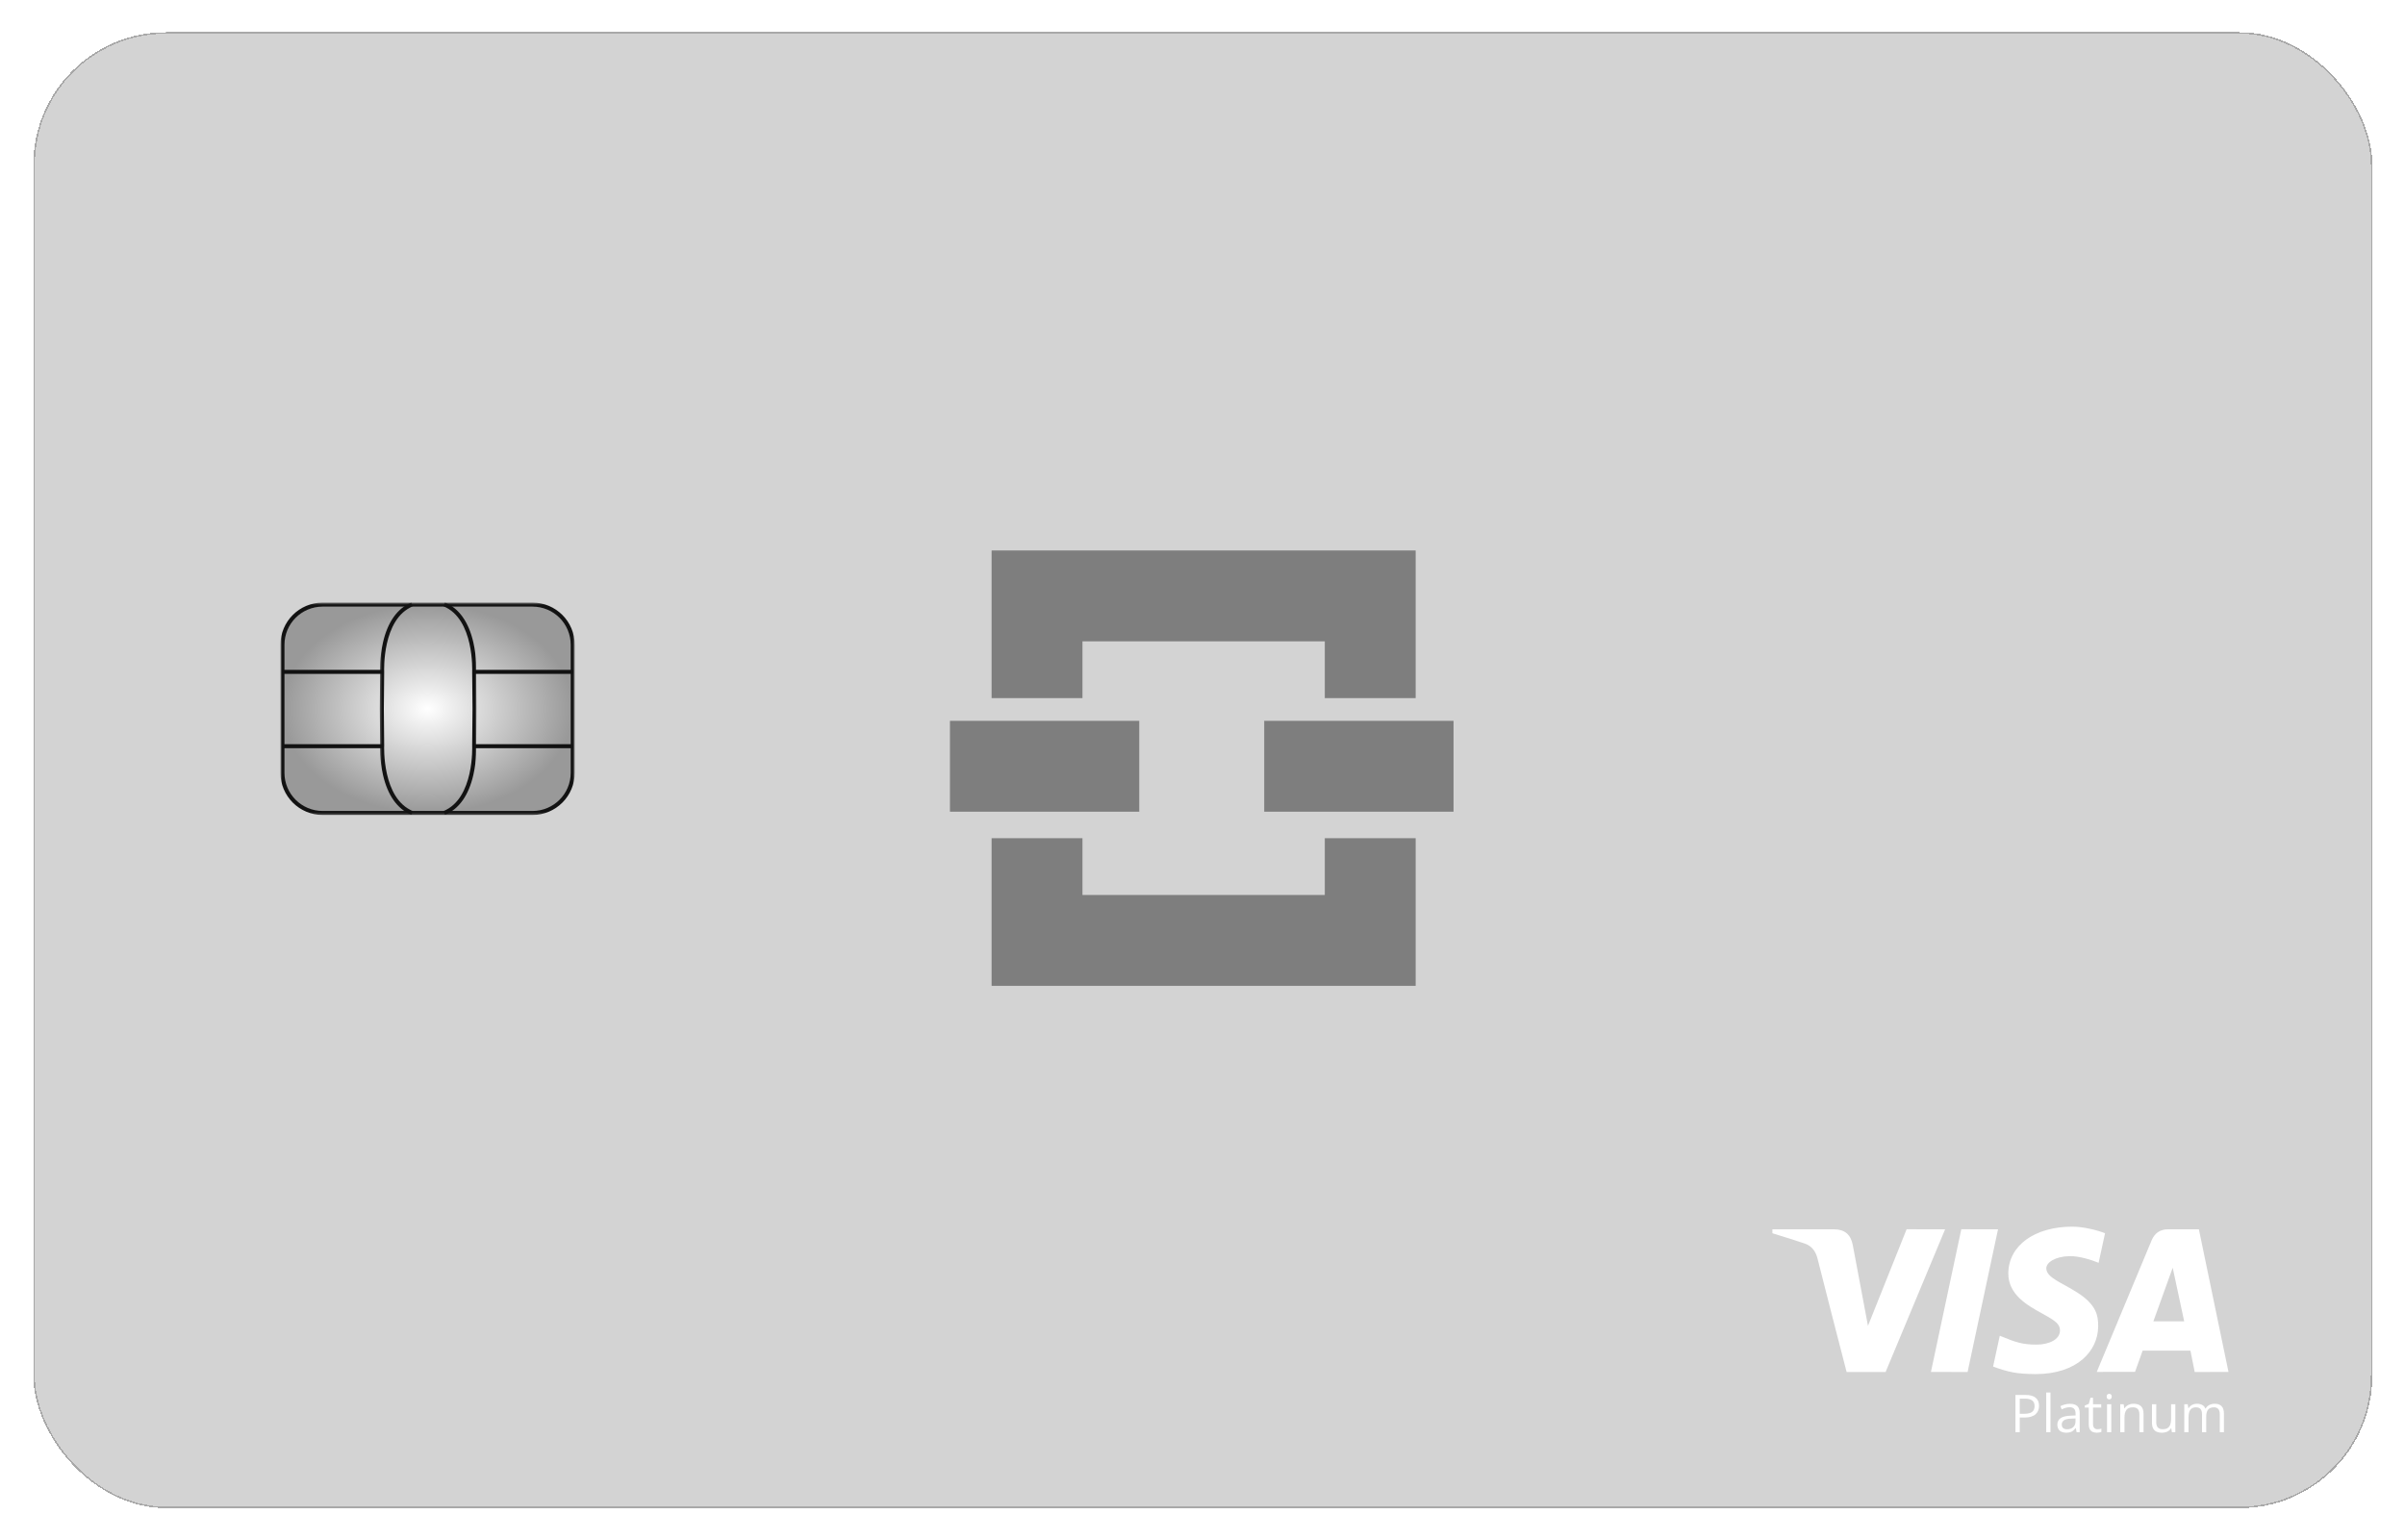 <svg width="1010" height="647" viewBox="0 0 1010 647" fill="none" xmlns="http://www.w3.org/2000/svg">
<g filter="url(#filter0_dn_2188_133719)">
<rect x="14" y="11" width="982.294" height="619.885" rx="55.697" fill="#262626" fill-opacity="0.2" shape-rendering="crispEdges"/>
<rect x="14.316" y="11.316" width="981.661" height="619.252" rx="55.381" stroke="black" stroke-opacity="0.21" stroke-width="0.633" shape-rendering="crispEdges"/>
<path d="M921.684 573.704L919.888 564.726H899.825L896.632 573.64L880.551 573.672C890.889 548.831 898.561 530.431 903.568 518.47C904.876 515.342 907.199 513.746 910.622 513.77C913.24 513.791 917.512 513.793 923.439 513.778L935.873 573.68L921.684 573.704ZM904.334 552.428H917.27L912.442 529.922L904.334 552.428ZM800.697 513.762L816.866 513.778L791.87 573.712L775.502 573.696C771.386 557.865 767.321 542.021 763.307 526.164C762.509 523.003 760.929 520.793 757.889 519.747C755.17 518.816 750.653 517.377 744.337 515.43V513.778H770.171C774.64 513.778 777.25 515.94 778.088 520.378C778.934 524.825 781.062 536.142 784.472 554.327L800.697 513.762ZM839.084 513.778L826.307 573.704L810.912 573.68L823.665 513.762L839.084 513.778ZM870.288 512.668C874.893 512.668 880.695 514.105 884.031 515.43L881.333 527.847C878.317 526.634 873.353 524.998 869.179 525.054C863.114 525.158 859.363 527.704 859.363 530.146C859.363 534.12 865.875 536.123 872.579 540.465C880.224 545.413 881.238 549.858 881.142 554.694C881.038 564.71 872.579 574.598 854.734 574.598C846.594 574.478 843.657 573.8 837.017 571.438L839.826 558.477C846.586 561.302 849.451 562.204 855.229 562.204C860.52 562.204 865.061 560.065 865.101 556.338C865.133 553.689 863.505 552.372 857.567 549.1C851.629 545.828 843.298 541.287 843.409 532.165C843.545 520.497 854.598 512.668 870.288 512.668Z" fill="white"/>
<path d="M240.519 322.03C240.519 331.356 232.958 338.917 223.632 338.917H135.504C126.178 338.917 118.617 331.356 118.617 322.03V268.279C118.617 258.953 126.178 251.393 135.504 251.393H223.632C232.958 251.393 240.519 258.953 240.519 268.279V322.03Z" fill="url(#paint0_radial_2188_133719)"/>
<mask id="mask0_2188_133719" style="mask-type:luminance" maskUnits="userSpaceOnUse" x="117" y="250" width="125" height="90">
<path d="M117.774 250.523H241.362V339.764H117.774V250.523Z" fill="white"/>
</mask>
<g mask="url(#mask0_2188_133719)">
<path d="M239.675 268.284C239.675 259.425 232.492 252.241 223.632 252.241H135.503C126.644 252.241 119.46 259.425 119.46 268.284L119.46 322.035C119.46 330.896 126.644 338.078 135.503 338.078H223.632C232.492 338.078 239.675 330.896 239.675 322.035V268.284ZM241.362 322.035C241.362 331.828 233.423 339.767 223.632 339.767H135.503C125.712 339.767 117.773 331.828 117.773 322.035V268.284C117.773 258.492 125.712 250.554 135.503 250.554H223.632C233.423 250.554 241.362 258.492 241.362 268.284V322.035Z" fill="#121212"/>
</g>
<path d="M160.377 280.5H118.618V278.813H160.377V280.5Z" fill="#121212"/>
<path d="M160.377 311.713H118.618V310.026H160.377V311.713Z" fill="#121212"/>
<mask id="mask1_2188_133719" style="mask-type:luminance" maskUnits="userSpaceOnUse" x="159" y="250" width="15" height="90">
<path d="M159.352 250.523H173.466V339.764H159.352V250.523Z" fill="white"/>
</mask>
<g mask="url(#mask1_2188_133719)">
<path d="M172.771 339.685C166.887 337.295 162.754 331.465 160.817 322.827C159.413 316.556 159.629 311.032 159.652 310.552L159.509 295.12L159.652 279.673C159.629 279.193 159.413 273.67 160.817 267.397C162.754 258.759 166.887 252.93 172.771 250.539L173.408 252.102C160.374 257.397 161.328 279.393 161.339 279.613C161.34 279.631 161.34 279.648 161.34 279.664L161.197 295.12L161.34 310.56C161.34 310.576 161.34 310.594 161.339 310.61C161.328 310.831 160.386 332.833 173.408 338.122L172.771 339.685Z" fill="#121212"/>
</g>
<mask id="mask2_2188_133719" style="mask-type:luminance" maskUnits="userSpaceOnUse" x="186" y="250" width="15" height="90">
<path d="M186.052 250.523H200.166V339.764H186.052V250.523Z" fill="white"/>
</mask>
<g mask="url(#mask2_2188_133719)">
<path d="M186.861 339.685L186.226 338.122C199.246 332.832 198.306 310.83 198.294 310.61C198.294 310.593 198.294 310.576 198.294 310.559L198.437 295.105L198.294 279.664C198.294 279.647 198.294 279.631 198.294 279.613C198.306 279.392 199.246 257.392 186.226 252.101L186.861 250.538C192.746 252.93 196.88 258.759 198.815 267.396C200.22 273.668 200.003 279.191 199.98 279.672L200.124 295.105L199.98 310.552C200.003 311.031 200.22 316.555 198.815 322.826C196.88 331.464 192.746 337.295 186.861 339.685Z" fill="#121212"/>
</g>
<path d="M240.731 280.5H198.972V278.813H240.731V280.5Z" fill="#121212"/>
<path d="M240.73 311.713H199.181V310.026H240.73V311.713Z" fill="#121212"/>
<path d="M416.43 349.512L454.592 349.512L454.592 373.363L556.358 373.363V349.512L594.52 349.512V411.525H416.43L416.43 349.512Z" fill="#7E7E7E"/>
<path d="M416.43 290.679L454.592 290.679L454.592 266.827L556.358 266.827V290.679L594.52 290.679V228.665H416.43L416.43 290.679Z" fill="#7E7E7E"/>
<path d="M398.939 338.381L398.939 300.219L478.443 300.219V338.381L398.939 338.381Z" fill="#7E7E7E"/>
<path d="M530.916 338.381V300.219H610.421V338.381H530.916Z" fill="#7E7E7E"/>
<path d="M850.49 583.346C852.51 583.346 853.984 583.742 854.912 584.534C855.847 585.32 856.315 586.447 856.315 587.918C856.315 588.582 856.204 589.214 855.983 589.813C855.769 590.406 855.419 590.93 854.934 591.387C854.448 591.837 853.809 592.194 853.017 592.458C852.232 592.715 851.268 592.843 850.126 592.843L848.22 592.843L848.22 599L846.4 599L846.4 583.346L850.49 583.346ZM850.319 584.898L848.22 584.898L848.22 591.28L849.923 591.28C850.922 591.28 851.753 591.173 852.417 590.959C853.088 590.745 853.592 590.398 853.927 589.92C854.263 589.435 854.43 588.792 854.43 587.993C854.43 586.951 854.098 586.176 853.435 585.669C852.771 585.155 851.732 584.898 850.319 584.898ZM861.112 599L859.324 599L859.324 582.339L861.112 582.339L861.112 599ZM869.26 587.072C870.659 587.072 871.698 587.386 872.376 588.014C873.054 588.642 873.393 589.645 873.393 591.023L873.393 599L872.097 599L871.755 597.265L871.669 597.265C871.341 597.694 870.998 598.054 870.641 598.347C870.284 598.632 869.87 598.85 869.399 599C868.935 599.143 868.364 599.214 867.686 599.214C866.972 599.214 866.337 599.089 865.78 598.839C865.23 598.59 864.795 598.211 864.474 597.704C864.16 597.198 864.003 596.555 864.003 595.777C864.003 594.606 864.467 593.707 865.395 593.079C866.323 592.451 867.736 592.108 869.635 592.051L871.658 591.965L871.658 591.248C871.658 590.234 871.441 589.524 871.005 589.117C870.57 588.71 869.956 588.507 869.164 588.507C868.55 588.507 867.964 588.596 867.408 588.775C866.851 588.953 866.323 589.164 865.823 589.406L865.277 588.057C865.805 587.786 866.412 587.554 867.097 587.361C867.782 587.168 868.503 587.072 869.26 587.072ZM871.637 593.218L869.849 593.293C868.385 593.35 867.354 593.589 866.754 594.01C866.155 594.432 865.855 595.028 865.855 595.799C865.855 596.47 866.058 596.966 866.465 597.287C866.872 597.608 867.411 597.769 868.082 597.769C869.124 597.769 869.977 597.48 870.641 596.901C871.305 596.323 871.637 595.456 871.637 594.299L871.637 593.218ZM880.845 597.758C881.138 597.758 881.438 597.733 881.745 597.683C882.052 597.633 882.301 597.572 882.494 597.501L882.494 598.882C882.287 598.975 881.998 599.054 881.627 599.118C881.263 599.182 880.906 599.214 880.556 599.214C879.935 599.214 879.371 599.107 878.864 598.893C878.358 598.672 877.951 598.3 877.644 597.779C877.344 597.258 877.194 596.537 877.194 595.616L877.194 588.657L875.524 588.657L875.524 587.789L877.205 587.093L877.911 584.545L878.982 584.545L878.982 587.265L882.419 587.265L882.419 588.657L878.982 588.657L878.982 595.563C878.982 596.298 879.15 596.848 879.485 597.212C879.828 597.576 880.281 597.758 880.845 597.758ZM886.649 587.265L886.649 599L884.871 599L884.871 587.265L886.649 587.265ZM885.781 582.875C886.074 582.875 886.324 582.971 886.531 583.164C886.745 583.349 886.852 583.642 886.852 584.042C886.852 584.434 886.745 584.727 886.531 584.92C886.324 585.113 886.074 585.209 885.781 585.209C885.474 585.209 885.217 585.113 885.01 584.92C884.811 584.727 884.711 584.434 884.711 584.042C884.711 583.642 884.811 583.349 885.01 583.164C885.217 582.971 885.474 582.875 885.781 582.875ZM895.975 587.051C897.367 587.051 898.42 587.393 899.133 588.079C899.847 588.757 900.204 589.849 900.204 591.355L900.204 599L898.448 599L898.448 591.473C898.448 590.495 898.223 589.763 897.774 589.278C897.331 588.792 896.649 588.55 895.728 588.55C894.429 588.55 893.516 588.917 892.987 589.653C892.459 590.388 892.195 591.455 892.195 592.854L892.195 599L890.418 599L890.418 587.265L891.852 587.265L892.12 588.957L892.216 588.957C892.466 588.543 892.784 588.196 893.169 587.918C893.555 587.632 893.987 587.418 894.465 587.275C894.943 587.126 895.446 587.051 895.975 587.051ZM913.556 587.265L913.556 599L912.1 599L911.843 597.351L911.747 597.351C911.504 597.758 911.19 598.101 910.804 598.379C910.419 598.657 909.983 598.864 909.498 599C909.02 599.143 908.509 599.214 907.967 599.214C907.039 599.214 906.261 599.064 905.633 598.764C905.005 598.465 904.53 598.001 904.209 597.372C903.895 596.744 903.737 595.938 903.737 594.953L903.737 587.265L905.536 587.265L905.536 594.824C905.536 595.802 905.758 596.534 906.2 597.019C906.643 597.497 907.317 597.737 908.224 597.737C909.095 597.737 909.787 597.572 910.301 597.244C910.822 596.916 911.197 596.434 911.425 595.799C911.654 595.156 911.768 594.371 911.768 593.443L911.768 587.265L913.556 587.265ZM930.056 587.051C931.348 587.051 932.322 587.39 932.979 588.068C933.636 588.739 933.964 589.82 933.964 591.312L933.964 599L932.208 599L932.208 591.398C932.208 590.448 932.001 589.738 931.587 589.267C931.18 588.789 930.574 588.55 929.767 588.55C928.632 588.55 927.808 588.878 927.294 589.535C926.78 590.191 926.523 591.159 926.523 592.436L926.523 599L924.756 599L924.756 591.398C924.756 590.763 924.663 590.234 924.478 589.813C924.299 589.392 924.028 589.078 923.664 588.871C923.307 588.657 922.854 588.55 922.304 588.55C921.526 588.55 920.901 588.71 920.43 589.031C919.959 589.353 919.616 589.831 919.402 590.466C919.195 591.094 919.092 591.869 919.092 592.79L919.092 599L917.314 599L917.314 587.265L918.749 587.265L919.017 588.924L919.113 588.924C919.349 588.518 919.645 588.175 920.002 587.897C920.359 587.618 920.759 587.408 921.201 587.265C921.644 587.122 922.115 587.051 922.614 587.051C923.507 587.051 924.253 587.218 924.852 587.554C925.459 587.882 925.898 588.385 926.169 589.064L926.266 589.064C926.651 588.385 927.179 587.882 927.85 587.554C928.521 587.218 929.257 587.051 930.056 587.051Z" fill="white"/>
</g>
<defs>
<filter id="filter0_dn_2188_133719" x="0.899" y="0.43" width="1008.5" height="646.088" filterUnits="userSpaceOnUse" color-interpolation-filters="sRGB">
<feFlood flood-opacity="0" result="BackgroundImageFix"/>
<feColorMatrix in="SourceAlpha" type="matrix" values="0 0 0 0 0 0 0 0 0 0 0 0 0 0 0 0 0 0 127 0" result="hardAlpha"/>
<feOffset dy="2.532"/>
<feGaussianBlur stdDeviation="6.551"/>
<feComposite in2="hardAlpha" operator="out"/>
<feColorMatrix type="matrix" values="0 0 0 0 0.398 0 0 0 0 0.398 0 0 0 0 0.398 0 0 0 0.25 0"/>
<feBlend mode="normal" in2="BackgroundImageFix" result="effect1_dropShadow_2188_133719"/>
<feBlend mode="normal" in="SourceGraphic" in2="BackgroundImageFix" result="shape"/>
<feTurbulence type="fractalNoise" baseFrequency="2.597 2.597" stitchTiles="stitch" numOctaves="3" result="noise" seed="2921" />
<feColorMatrix in="noise" type="luminanceToAlpha" result="alphaNoise" />
<feComponentTransfer in="alphaNoise" result="coloredNoise1">
<feFuncA type="discrete" tableValues="0 0 0 0 0 0 0 0 0 0 0 0 0 0 0 0 0 0 0 0 0 0 1 1 1 1 1 1 0 0 0 0 0 0 0 0 0 0 0 0 0 0 0 0 0 0 0 0 0 0 0 0 0 0 0 0 0 0 0 0 0 0 0 0 0 0 0 0 0 0 0 0 0 0 0 0 0 0 0 0 0 0 0 0 0 0 0 0 0 0 0 0 0 0 0 0 0 0 0 0 "/>
</feComponentTransfer>
<feComposite operator="in" in2="shape" in="coloredNoise1" result="noise1Clipped" />
<feFlood flood-color="rgba(0, 0, 0, 0.25)" result="color1Flood" />
<feComposite operator="in" in2="noise1Clipped" in="color1Flood" result="color1" />
<feMerge result="effect2_noise_2188_133719">
<feMergeNode in="shape" />
<feMergeNode in="color1" />
</feMerge>
<feBlend mode="normal" in="effect2_noise_2188_133719" in2="effect1_dropShadow_2188_133719" result="effect2_noise_2188_133719"/>
</filter>
<radialGradient id="paint0_radial_2188_133719" cx="0" cy="0" r="1" gradientUnits="userSpaceOnUse" gradientTransform="translate(179.568 295.155) rotate(90) scale(43.762 60.951)">
<stop stop-color="white"/>
<stop offset="1" stop-color="#999999"/>
</radialGradient>
</defs>
</svg>

